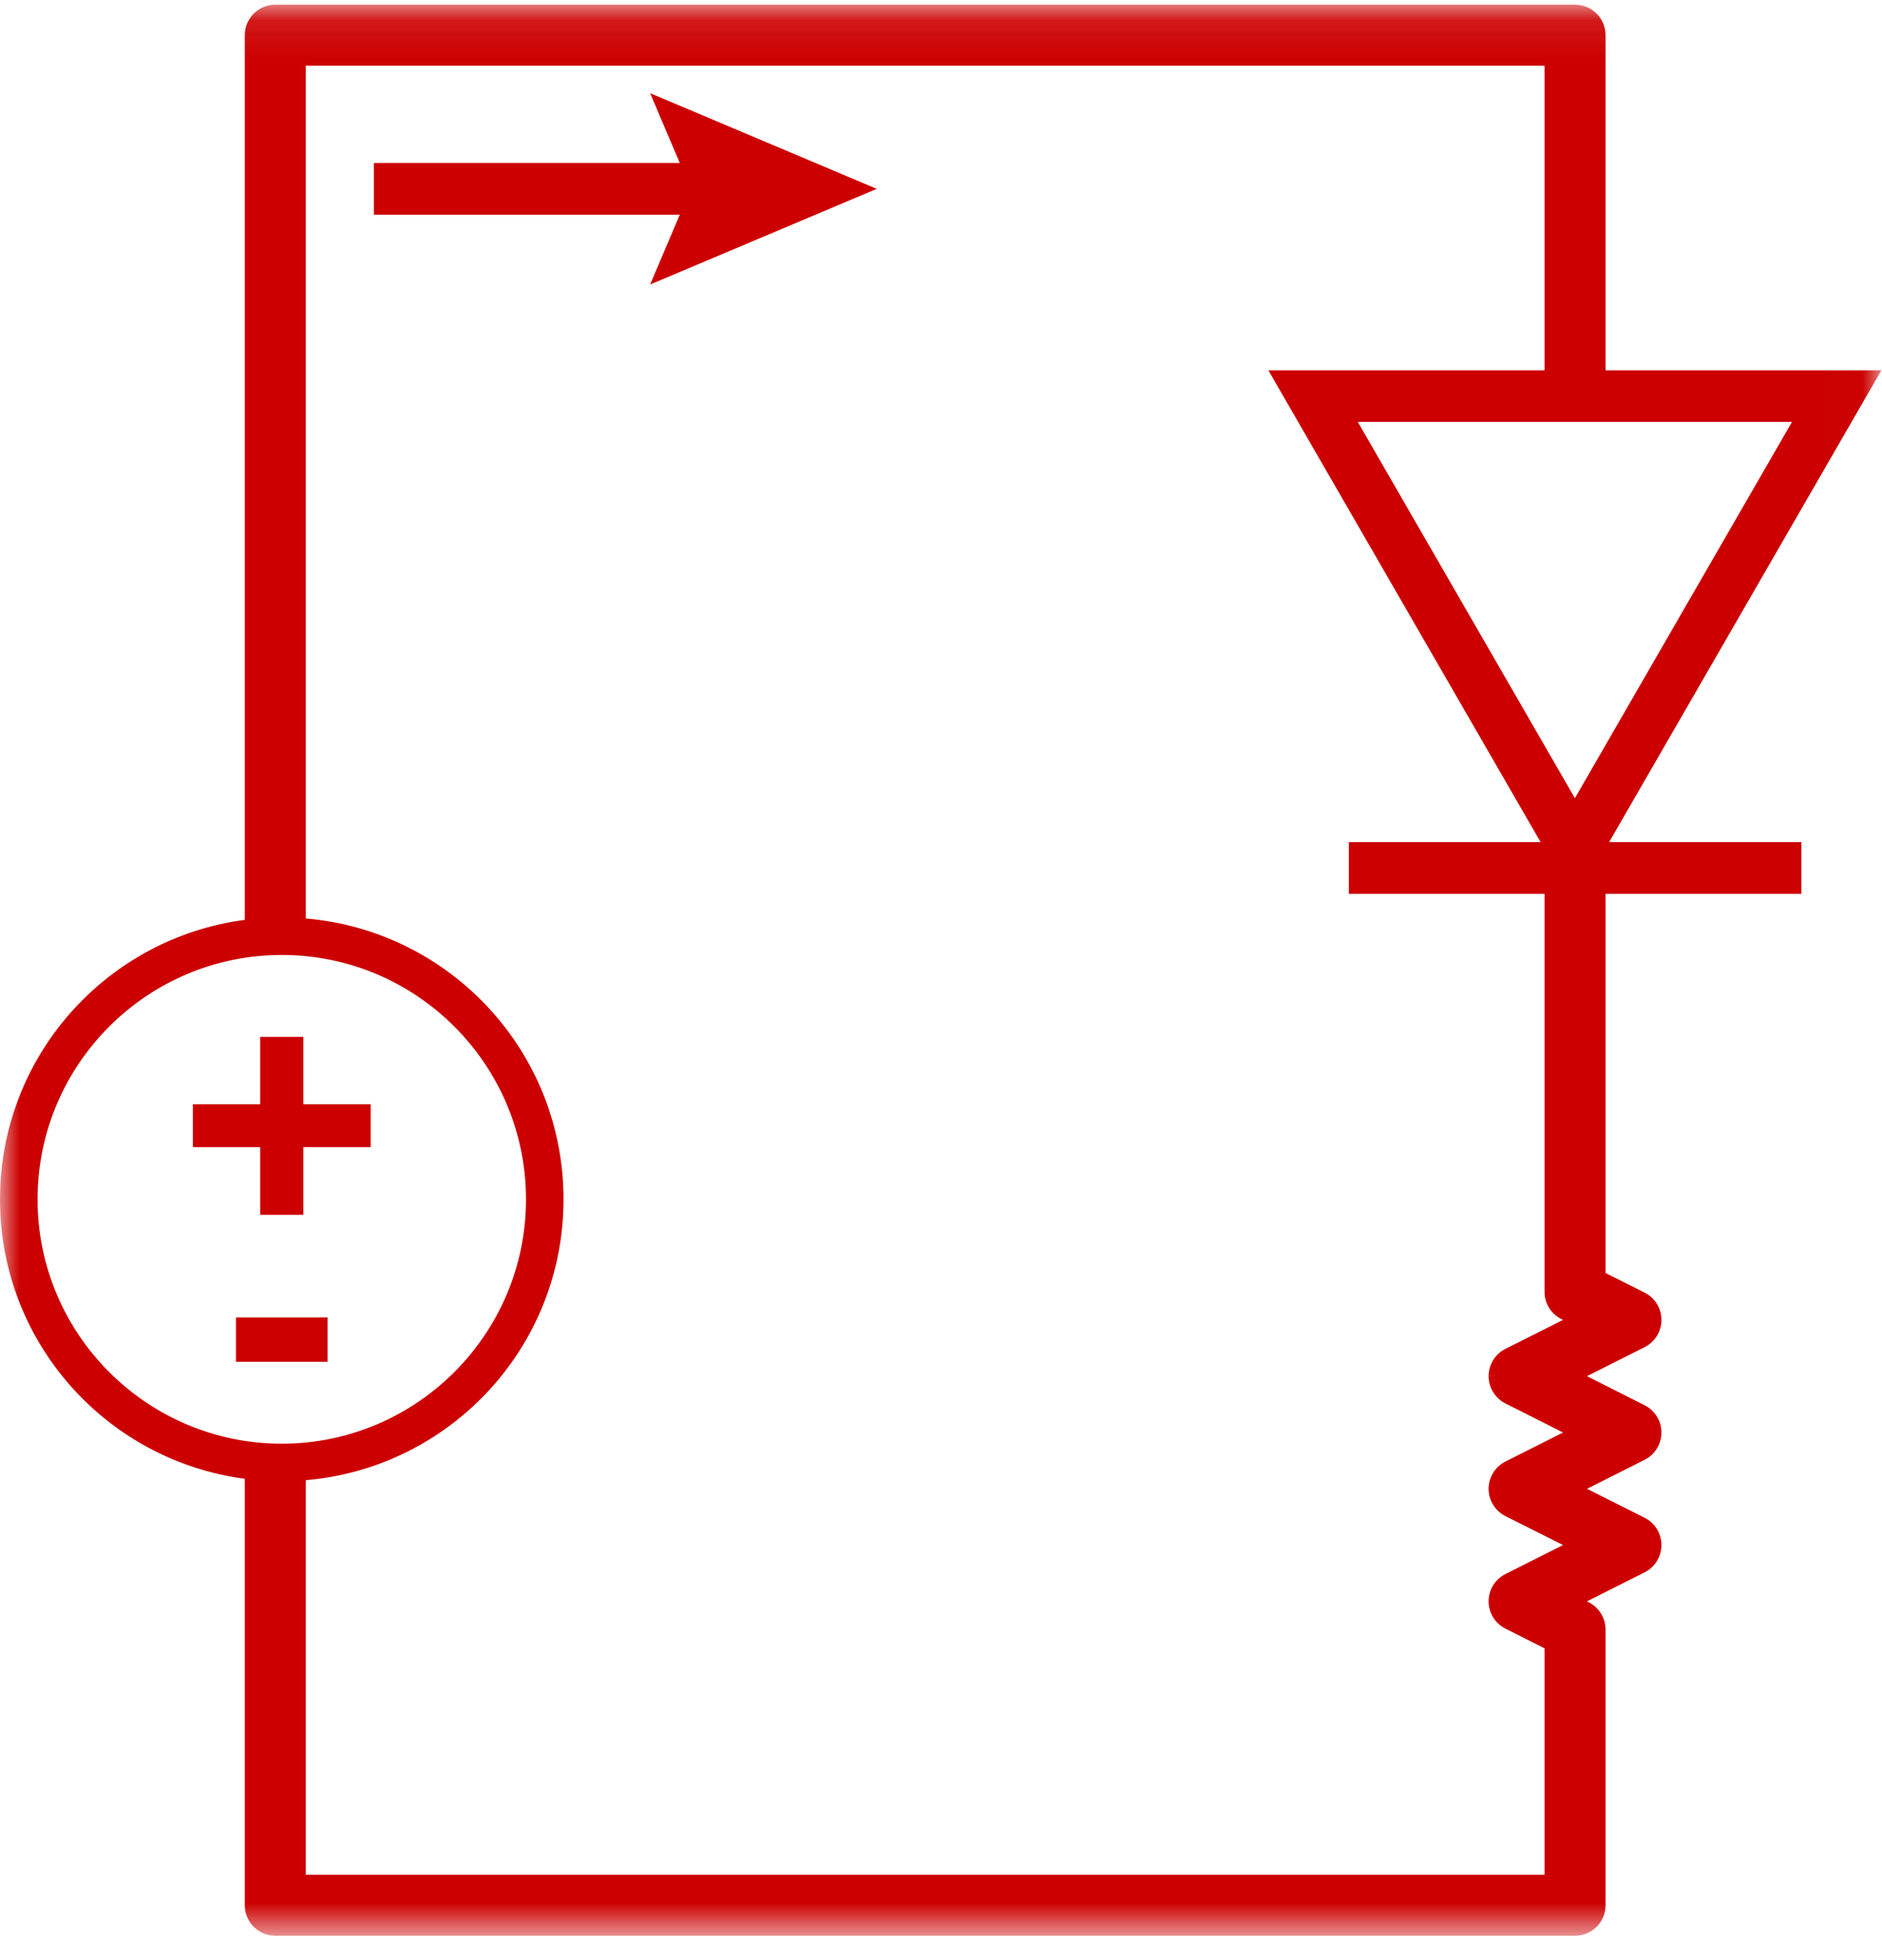 <?xml version="1.0" encoding="UTF-8"?>
<svg width="49px" height="51px" viewBox="0 0 49 51" version="1.1" xmlns="http://www.w3.org/2000/svg" xmlns:xlink="http://www.w3.org/1999/xlink">
    <!-- Generator: sketchtool 54.1 (76490) - https://sketchapp.com -->
    <title>B953EF09-2F01-4923-A0F6-CAB11638C821@3x</title>
    <desc>Created with sketchtool.</desc>
    <defs>
        <polygon id="path-1" points="0 0.098 48.984 0.098 48.984 50.344 0 50.344"></polygon>
    </defs>
    <g id="Calculators" stroke="none" stroke-width="1" fill="none" fill-rule="evenodd">
        <g id="Calculator---Calculators-Landing" transform="translate(-792, -571)">
            <g id="Group" transform="translate(729, 556)">
                <g id="led-series-icon" transform="translate(63, 15)">
                    <polygon id="Fill-1" fill="#CC0000" points="6.774 31.609 7.898 31.609 7.898 29.848 9.651 29.848 9.651 28.732 7.898 28.732 7.898 26.98 6.774 26.98 6.774 28.732 5.022 28.732 5.022 29.848 6.774 29.848"></polygon>
                    <polygon id="Fill-2" fill="#CC0000" points="6.144 35.434 8.529 35.434 8.529 34.28 6.144 34.28"></polygon>
                    <polygon id="Fill-3" fill="#CC0000" points="17.699 4.242 9.734 4.242 9.734 5.586 17.699 5.586 16.927 7.403 22.827 4.914 16.927 2.425"></polygon>
                    <g id="Group-6" transform="translate(0, 0.024)">
                        <mask id="mask-2" fill="white">
                            <use xlink:href="#path-1"></use>
                        </mask>
                        <g id="Clip-5"></g>
                        <path d="M39.195,39.425 L40.695,40.178 L39.242,40.909 C39.207,40.925 39.172,40.944 39.136,40.966 C38.773,41.189 38.651,41.658 38.858,42.029 C38.94,42.177 39.063,42.288 39.205,42.357 C39.274,42.392 39.814,42.665 40.214,42.866 L40.214,48.756 L7.962,48.756 L7.962,38.49 C11.721,38.172 14.672,35.023 14.672,31.183 C14.672,27.342 11.721,24.193 7.962,23.875 L7.962,1.686 L40.214,1.686 L40.214,9.611 L33.023,9.611 L40.112,21.889 L35.119,21.889 L35.119,23.233 L40.214,23.233 L40.214,33.589 C40.214,33.889 40.383,34.164 40.652,34.298 L40.695,34.32 L39.195,35.074 C38.927,35.209 38.758,35.484 38.758,35.784 C38.757,36.084 38.927,36.358 39.195,36.493 L40.696,37.25 L39.195,38.005 C38.997,38.105 38.849,38.284 38.788,38.497 C38.683,38.864 38.854,39.254 39.195,39.425 L39.195,39.425 Z M0.978,31.183 C0.978,27.676 3.83,24.824 7.336,24.824 C10.843,24.824 13.695,27.676 13.695,31.183 C13.695,34.689 10.843,37.541 7.336,37.541 C3.83,37.541 0.978,34.689 0.978,31.183 L0.978,31.183 Z M41.004,20.745 L35.352,10.955 L46.656,10.955 L41.004,20.745 Z M48.984,9.611 L41.802,9.611 L41.802,0.892 C41.802,0.453 41.447,0.098 41.008,0.098 L7.168,0.098 C6.73,0.098 6.374,0.453 6.374,0.892 L6.374,23.911 C2.777,24.383 -3.66583541e-05,27.457 -3.66583541e-05,31.183 C-3.66583541e-05,34.908 2.777,37.982 6.374,38.454 L6.374,49.55 C6.374,49.989 6.73,50.344 7.168,50.344 L41.008,50.344 C41.447,50.344 41.802,49.989 41.802,49.55 L41.802,42.383 C41.802,42.342 41.798,42.296 41.792,42.255 C41.753,42.002 41.594,41.784 41.365,41.668 L41.317,41.644 L42.819,40.888 C43.088,40.753 43.257,40.478 43.257,40.178 C43.257,39.878 43.088,39.603 42.819,39.468 L41.319,38.715 L42.82,37.96 C43.088,37.825 43.257,37.55 43.257,37.25 C43.257,36.95 43.088,36.676 42.82,36.541 L41.318,35.784 L42.819,35.029 C43.088,34.894 43.257,34.62 43.257,34.32 C43.257,34.019 43.088,33.745 42.819,33.61 L41.802,33.099 L41.802,23.233 L46.901,23.233 L46.901,21.889 L41.895,21.889 L48.984,9.611 Z" id="Fill-4" fill="#CC0000" mask="url(#mask-2)"></path>
                    </g>
                </g>
            </g>
        </g>
    </g>
</svg>